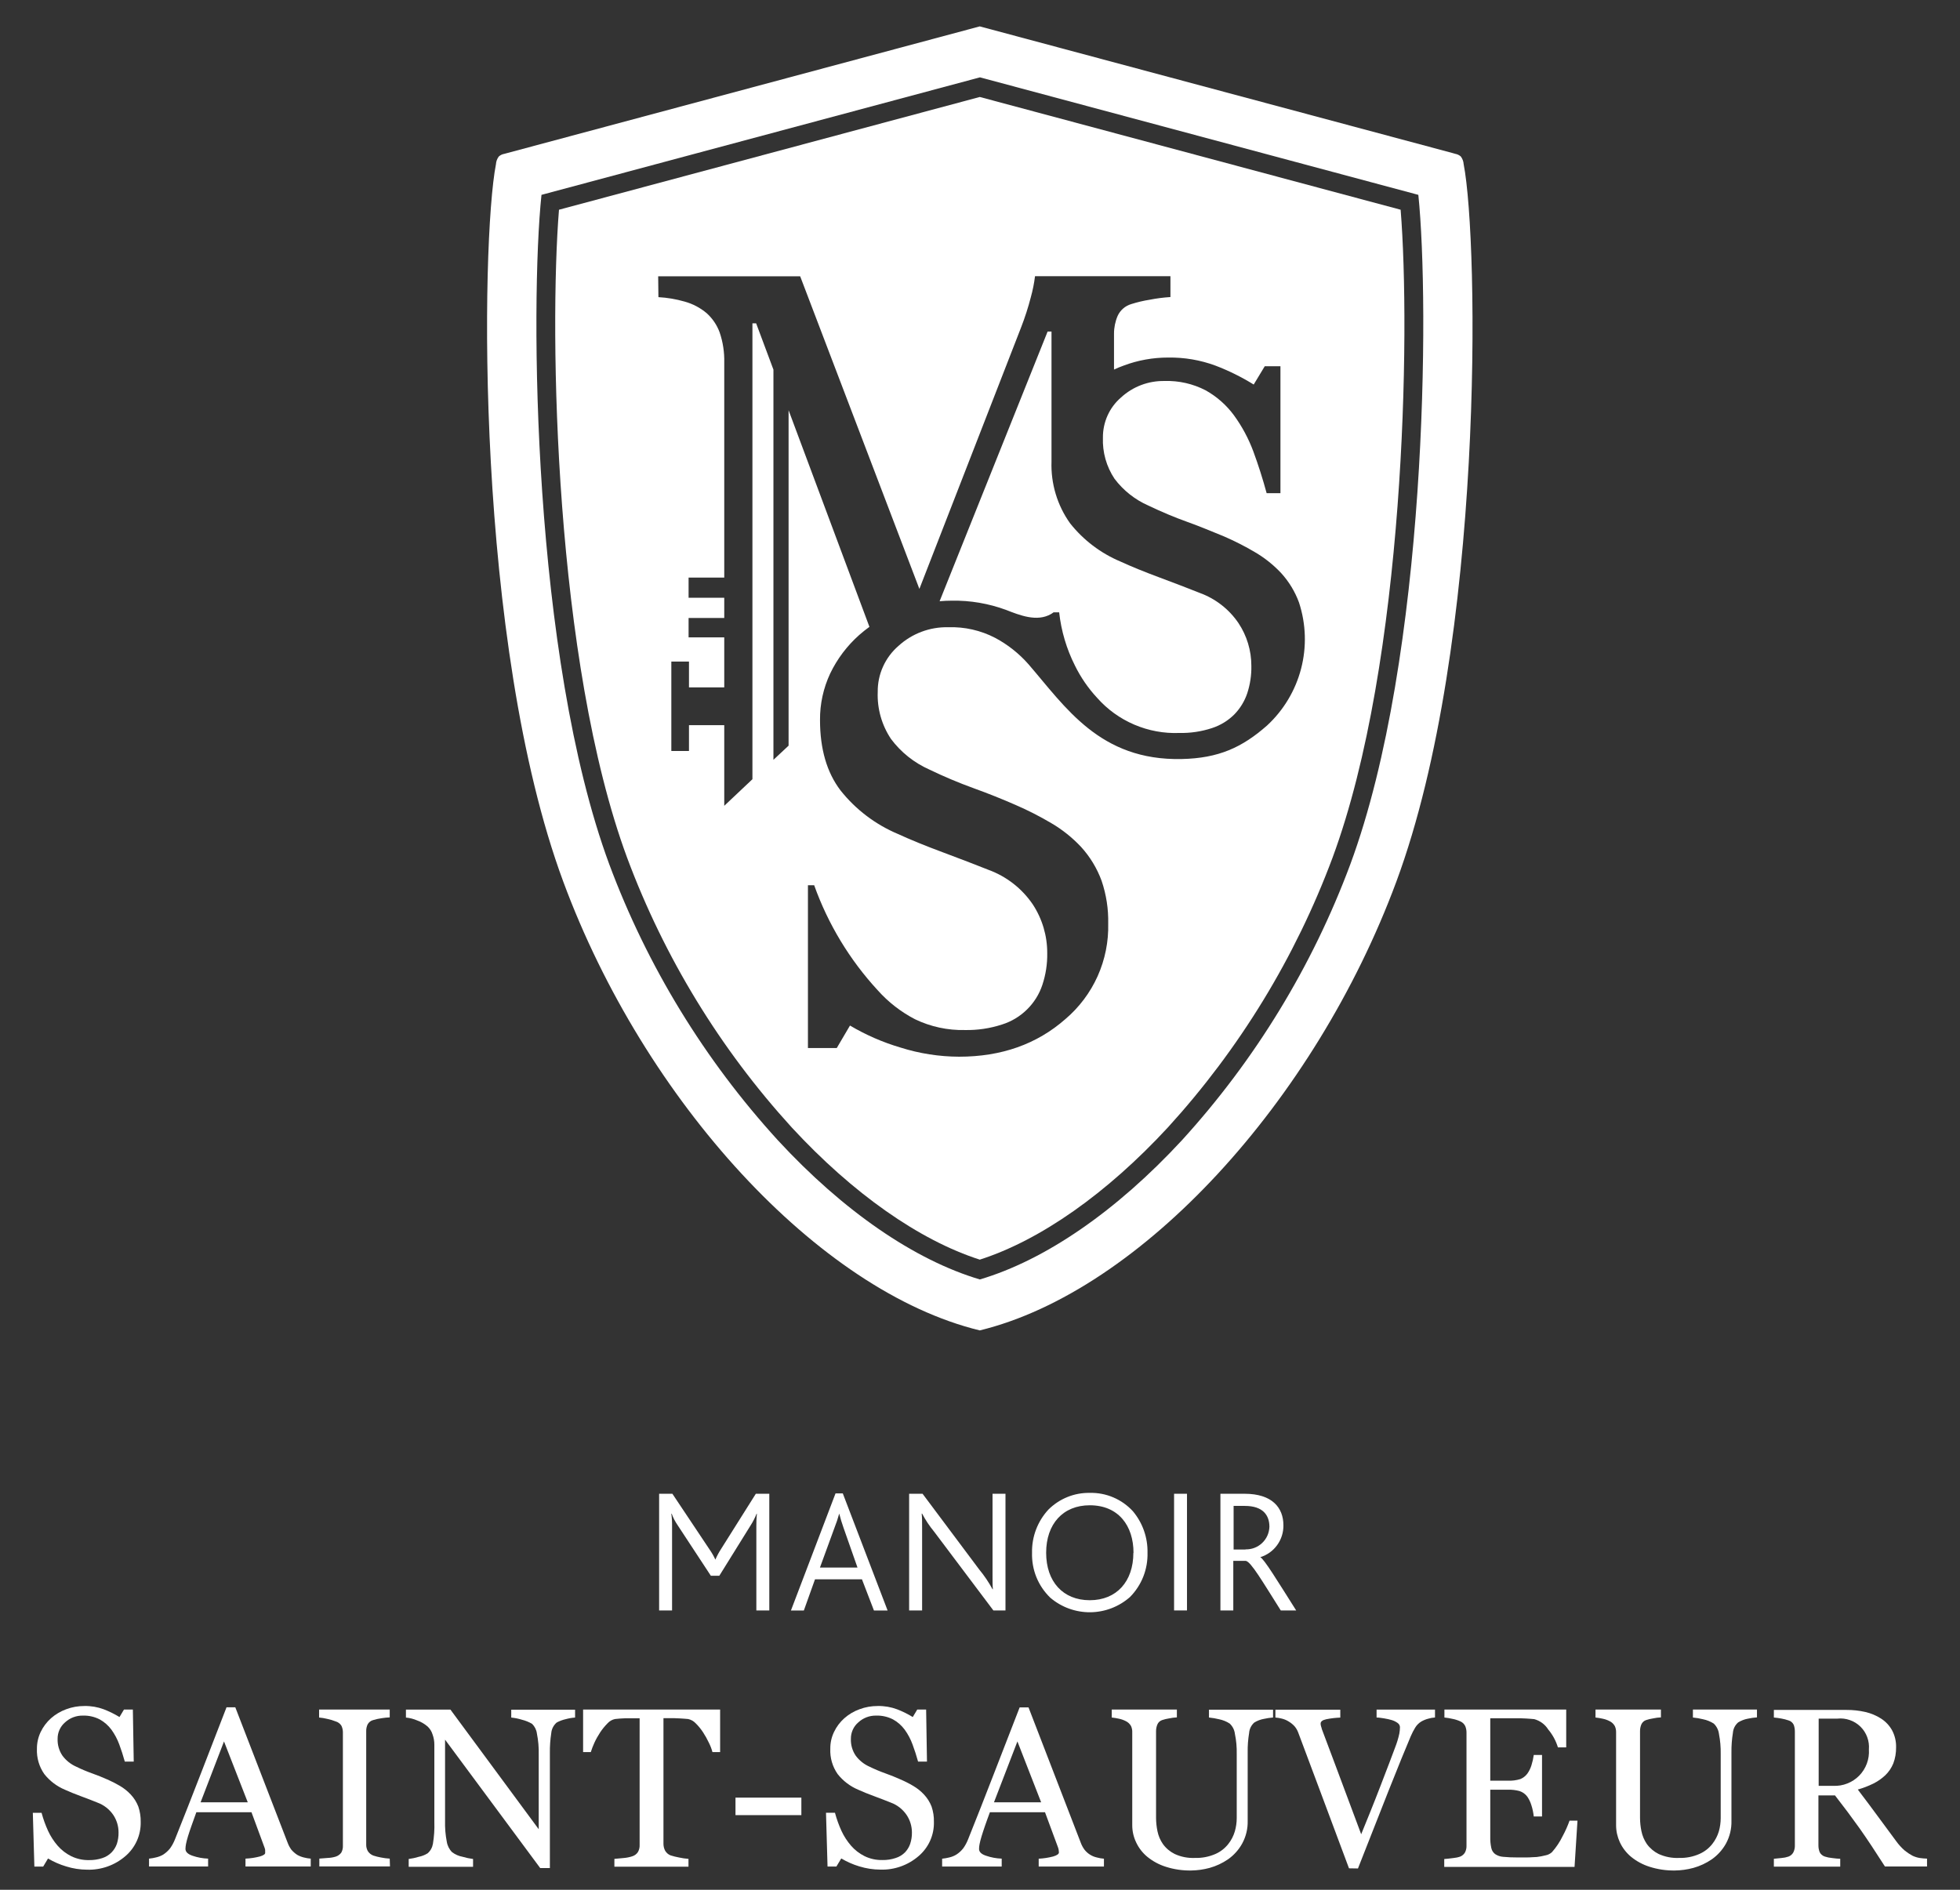 <svg width="56" height="54" viewBox="0 0 56 54" fill="none" xmlns="http://www.w3.org/2000/svg">
<rect x="0" y="0" width="56" height="54" fill="#333333" stroke="none"/>
<path d="M16.66 50.066H16.88C16.908 49.976 16.942 49.888 16.981 49.802C17.029 49.697 17.085 49.597 17.149 49.5C17.21 49.409 17.279 49.324 17.356 49.246C17.413 49.182 17.489 49.138 17.572 49.121C17.661 49.111 17.754 49.103 17.849 49.1H18.091H18.275V52.716C18.279 52.788 18.262 52.86 18.226 52.923C18.189 52.978 18.135 53.02 18.072 53.041C17.992 53.068 17.909 53.085 17.824 53.092L17.554 53.117V53.341H19.671V53.117C19.578 53.11 19.485 53.096 19.394 53.076C19.313 53.061 19.234 53.041 19.156 53.016C19.09 52.989 19.035 52.94 19.001 52.878C18.971 52.818 18.956 52.752 18.956 52.685V49.096H19.139C19.224 49.096 19.316 49.096 19.416 49.103C19.516 49.11 19.597 49.113 19.662 49.121C19.746 49.139 19.822 49.183 19.88 49.246C19.958 49.323 20.027 49.408 20.087 49.5C20.149 49.595 20.205 49.694 20.253 49.797C20.297 49.883 20.331 49.973 20.356 50.066H20.575V48.85H16.66V50.066Z" fill="white"/>
<path d="M11.135 53.11C11.05 53.105 10.966 53.094 10.882 53.077C10.808 53.064 10.736 53.045 10.665 53.022C10.6 52.997 10.545 52.952 10.508 52.893C10.477 52.836 10.461 52.772 10.463 52.708V49.463C10.462 49.398 10.476 49.333 10.504 49.273C10.521 49.243 10.544 49.216 10.571 49.195C10.599 49.173 10.631 49.158 10.665 49.15C10.742 49.127 10.821 49.109 10.901 49.098C10.979 49.085 11.057 49.077 11.135 49.074V48.85H9.117V49.078C9.196 49.085 9.274 49.098 9.351 49.117C9.433 49.134 9.513 49.158 9.591 49.189C9.659 49.208 9.718 49.253 9.755 49.313C9.782 49.37 9.796 49.431 9.797 49.493V52.742C9.8 52.811 9.784 52.88 9.75 52.94C9.711 52.992 9.658 53.03 9.597 53.051C9.524 53.074 9.448 53.087 9.37 53.09L9.124 53.109V53.333H11.142L11.135 53.11Z" fill="white"/>
<path d="M7.429 53.047C7.293 53.083 7.154 53.104 7.014 53.11V53.335H8.878V53.11C8.812 53.105 8.746 53.094 8.682 53.077C8.615 53.061 8.552 53.036 8.492 53.002C8.429 52.961 8.373 52.911 8.324 52.854C8.28 52.793 8.244 52.726 8.218 52.655L6.723 48.786H6.472C6.259 49.334 6.017 49.959 5.746 50.66C5.474 51.362 5.226 51.994 5 52.557C4.964 52.648 4.918 52.734 4.861 52.814C4.806 52.884 4.74 52.944 4.666 52.993C4.603 53.031 4.534 53.058 4.463 53.074C4.395 53.092 4.327 53.103 4.258 53.11V53.335H5.946V53.11C5.794 53.105 5.643 53.077 5.498 53.027C5.365 52.981 5.299 52.916 5.299 52.832C5.3 52.786 5.305 52.739 5.314 52.694C5.325 52.637 5.343 52.564 5.371 52.472C5.398 52.381 5.434 52.279 5.472 52.169C5.509 52.06 5.556 51.931 5.61 51.784H7.185L7.556 52.789C7.566 52.813 7.572 52.837 7.576 52.863C7.577 52.886 7.577 52.909 7.576 52.932C7.586 52.977 7.537 53.015 7.429 53.047ZM5.731 51.501L6.4 49.761L7.079 51.501H5.731Z" fill="white"/>
<path d="M44.647 52.467C44.566 52.633 44.463 52.788 44.341 52.926C44.29 52.972 44.227 53.004 44.159 53.016C44.078 53.037 43.995 53.053 43.911 53.063C43.833 53.063 43.737 53.076 43.624 53.076H43.347C43.212 53.077 43.077 53.071 42.943 53.058C42.862 53.052 42.785 53.025 42.718 52.98C42.661 52.937 42.622 52.874 42.608 52.803C42.586 52.698 42.576 52.592 42.579 52.485V51.141H43.085C43.196 51.137 43.307 51.15 43.415 51.179C43.504 51.208 43.582 51.264 43.638 51.34C43.689 51.415 43.728 51.498 43.754 51.585C43.788 51.689 43.81 51.797 43.822 51.906H44.058V50.148H43.822C43.809 50.246 43.787 50.343 43.757 50.438C43.731 50.525 43.691 50.608 43.638 50.682C43.587 50.75 43.519 50.803 43.441 50.836C43.326 50.872 43.206 50.888 43.085 50.882H42.579V49.099H43.293C43.408 49.099 43.511 49.099 43.602 49.106C43.691 49.113 43.77 49.116 43.835 49.124C44.001 49.169 44.144 49.274 44.235 49.42C44.361 49.57 44.455 49.744 44.512 49.931H44.749V48.85H41.269V49.078C41.346 49.086 41.423 49.098 41.499 49.116C41.578 49.131 41.654 49.156 41.727 49.189C41.789 49.217 41.838 49.266 41.866 49.327C41.889 49.386 41.901 49.448 41.9 49.511V52.735C41.903 52.802 41.889 52.868 41.86 52.928C41.83 52.983 41.781 53.027 41.722 53.051C41.656 53.074 41.587 53.088 41.517 53.094C41.412 53.108 41.327 53.117 41.264 53.121V53.346H44.987L45.071 52.025H44.844C44.79 52.177 44.724 52.325 44.647 52.467Z" fill="white"/>
<path d="M28.747 17.429C29.128 17.577 29.624 17.78 30.029 17.546C30.054 17.532 30.077 17.515 30.1 17.498H30.262C30.32 18.028 30.473 18.544 30.713 19.02C30.878 19.355 31.09 19.664 31.344 19.938C31.637 20.27 32 20.532 32.407 20.706C32.814 20.88 33.255 20.962 33.697 20.944C34.012 20.951 34.325 20.904 34.625 20.806C34.867 20.728 35.088 20.593 35.268 20.413C35.433 20.243 35.558 20.039 35.634 19.815C35.718 19.56 35.758 19.293 35.753 19.025C35.753 18.59 35.625 18.164 35.383 17.802C35.114 17.406 34.726 17.105 34.276 16.942C33.943 16.809 33.56 16.662 33.128 16.501C32.697 16.341 32.324 16.189 32.011 16.045C31.448 15.808 30.954 15.433 30.575 14.955C30.207 14.44 30.021 13.818 30.043 13.186V9.473H29.932L26.846 17.18C26.961 17.17 27.076 17.164 27.192 17.164C27.722 17.155 28.25 17.245 28.747 17.429Z" fill="white"/>
<path d="M23.286 45.128H24.627L24.97 46.02H25.36L24.08 42.674H23.872L22.598 46.02H22.967L23.286 45.128ZM23.839 43.665C23.893 43.529 23.939 43.391 23.978 43.25C24.013 43.39 24.055 43.529 24.104 43.665L24.5 44.793H23.427L23.839 43.665Z" fill="white"/>
<path d="M54.852 53.092C54.781 53.081 54.712 53.059 54.647 53.029C54.569 52.987 54.494 52.938 54.424 52.882C54.329 52.8 54.245 52.707 54.172 52.605C53.961 52.32 53.782 52.077 53.634 51.876C53.486 51.674 53.302 51.428 53.08 51.136C53.231 51.093 53.378 51.037 53.519 50.968C53.644 50.906 53.759 50.827 53.861 50.732C53.963 50.635 54.042 50.518 54.095 50.388C54.15 50.241 54.176 50.086 54.174 49.929C54.178 49.758 54.138 49.588 54.056 49.437C53.98 49.303 53.873 49.19 53.743 49.107C53.605 49.019 53.452 48.955 53.292 48.919C53.117 48.879 52.938 48.86 52.758 48.861H50.682V49.078C50.754 49.084 50.825 49.094 50.896 49.107C50.966 49.12 51.034 49.137 51.101 49.16C51.134 49.169 51.164 49.186 51.19 49.208C51.216 49.231 51.237 49.259 51.251 49.29C51.273 49.353 51.283 49.42 51.282 49.486V52.728C51.285 52.798 51.27 52.867 51.239 52.93C51.209 52.986 51.16 53.028 51.101 53.051C51.037 53.073 50.97 53.087 50.902 53.092L50.682 53.114V53.339H52.578V53.114C52.513 53.114 52.44 53.105 52.339 53.092C52.271 53.086 52.204 53.072 52.139 53.051C52.107 53.041 52.077 53.025 52.051 53.002C52.025 52.981 52.005 52.954 51.99 52.923C51.966 52.861 51.954 52.795 51.955 52.728V51.303H52.428C52.68 51.626 52.916 51.942 53.132 52.246C53.347 52.551 53.588 52.915 53.855 53.334H55.058V53.11C54.989 53.108 54.92 53.102 54.852 53.092ZM52.377 51.03H51.962V49.109H52.499C52.619 49.096 52.74 49.111 52.853 49.151C52.967 49.19 53.07 49.255 53.156 49.339C53.242 49.423 53.308 49.526 53.349 49.638C53.391 49.751 53.407 49.872 53.397 49.992C53.406 50.129 53.386 50.266 53.338 50.395C53.291 50.523 53.216 50.641 53.12 50.739C53.024 50.837 52.908 50.913 52.78 50.963C52.653 51.014 52.516 51.036 52.379 51.03H52.377Z" fill="white"/>
<path d="M3.733 51.276C3.644 51.181 3.541 51.099 3.429 51.033C3.311 50.963 3.189 50.901 3.064 50.847C2.925 50.786 2.787 50.728 2.632 50.674C2.477 50.619 2.326 50.555 2.179 50.483C2.022 50.414 1.887 50.306 1.785 50.169C1.688 50.027 1.64 49.858 1.646 49.687C1.645 49.598 1.663 49.51 1.7 49.428C1.737 49.347 1.79 49.275 1.858 49.217C1.997 49.088 2.181 49.019 2.37 49.023C2.537 49.018 2.702 49.056 2.85 49.132C2.981 49.205 3.094 49.304 3.183 49.424C3.277 49.554 3.353 49.697 3.408 49.848C3.466 50.004 3.519 50.167 3.566 50.338H3.821L3.796 48.85H3.542L3.414 49.064C3.271 48.977 3.121 48.903 2.965 48.843C2.788 48.777 2.6 48.745 2.412 48.749C2.233 48.748 2.057 48.779 1.89 48.842C1.731 48.9 1.584 48.987 1.457 49.099C1.333 49.21 1.232 49.344 1.16 49.495C1.09 49.644 1.054 49.806 1.055 49.971C1.044 50.228 1.118 50.483 1.266 50.694C1.421 50.89 1.624 51.044 1.855 51.141C1.984 51.199 2.132 51.261 2.313 51.327C2.495 51.394 2.647 51.453 2.784 51.509C2.968 51.576 3.126 51.7 3.237 51.862C3.335 52.01 3.388 52.184 3.387 52.363C3.389 52.473 3.373 52.583 3.339 52.688C3.307 52.779 3.256 52.862 3.188 52.932C3.115 53.006 3.025 53.062 2.925 53.094C2.802 53.135 2.674 53.154 2.544 53.152C2.368 53.156 2.193 53.117 2.034 53.04C1.888 52.967 1.757 52.866 1.649 52.743C1.537 52.614 1.444 52.47 1.372 52.314C1.297 52.148 1.235 51.977 1.188 51.801H0.938L0.982 53.337H1.234L1.372 53.106C1.535 53.203 1.709 53.279 1.891 53.333C2.085 53.394 2.287 53.425 2.491 53.426C2.89 53.438 3.279 53.3 3.581 53.04C3.723 52.919 3.835 52.769 3.911 52.6C3.987 52.431 4.024 52.246 4.02 52.061C4.023 51.912 4 51.764 3.952 51.622C3.902 51.494 3.828 51.376 3.733 51.276Z" fill="white"/>
<path d="M16.431 49.079V48.854H14.607V49.079C14.71 49.089 14.813 49.11 14.913 49.141C15.014 49.166 15.112 49.206 15.202 49.258C15.278 49.333 15.327 49.43 15.34 49.535C15.38 49.733 15.397 49.935 15.392 50.137V52.27L12.87 48.852H11.598V49.079C11.706 49.089 11.813 49.116 11.913 49.159C12.026 49.198 12.13 49.259 12.22 49.337C12.285 49.399 12.333 49.476 12.359 49.562C12.393 49.655 12.41 49.753 12.41 49.852V52.067C12.417 52.275 12.403 52.483 12.369 52.688C12.351 52.793 12.298 52.889 12.218 52.958C12.14 53.007 12.054 53.04 11.964 53.058C11.87 53.087 11.774 53.108 11.677 53.12V53.344H13.516V53.12C13.414 53.107 13.314 53.086 13.216 53.057C13.107 53.037 13.005 52.992 12.917 52.926C12.837 52.846 12.784 52.742 12.766 52.63C12.727 52.433 12.711 52.233 12.716 52.032V49.71L15.434 53.379H15.711V50.094C15.708 49.904 15.721 49.714 15.75 49.526C15.759 49.408 15.815 49.3 15.904 49.222C15.986 49.177 16.075 49.144 16.167 49.124C16.253 49.1 16.342 49.085 16.431 49.079Z" fill="white"/>
<path d="M48.369 49.078C48.468 49.087 48.566 49.104 48.661 49.128C48.769 49.15 48.872 49.192 48.965 49.251C49.046 49.329 49.099 49.433 49.113 49.545C49.15 49.733 49.166 49.925 49.163 50.116V51.955C49.162 52.082 49.145 52.209 49.11 52.331C49.071 52.46 49.009 52.581 48.926 52.687C48.828 52.813 48.7 52.913 48.553 52.977C48.37 53.058 48.171 53.096 47.971 53.09C47.771 53.099 47.572 53.06 47.389 52.977C47.257 52.911 47.142 52.814 47.054 52.694C46.978 52.583 46.925 52.458 46.898 52.325C46.872 52.202 46.859 52.075 46.858 51.949V49.469C46.857 49.403 46.87 49.337 46.895 49.276C46.908 49.246 46.927 49.22 46.951 49.198C46.974 49.176 47.003 49.16 47.034 49.15C47.098 49.129 47.164 49.113 47.232 49.103C47.305 49.087 47.38 49.077 47.455 49.074V48.85H45.586V49.078C45.654 49.085 45.721 49.096 45.788 49.111C45.858 49.125 45.926 49.149 45.99 49.182C46.052 49.212 46.103 49.261 46.137 49.321C46.164 49.378 46.176 49.441 46.174 49.505V52.157C46.174 52.324 46.211 52.489 46.281 52.641C46.355 52.801 46.465 52.943 46.6 53.056C46.758 53.185 46.938 53.282 47.132 53.343C47.365 53.417 47.608 53.453 47.852 53.449C48.031 53.447 48.209 53.422 48.382 53.375C48.57 53.323 48.747 53.24 48.908 53.13C49.076 53.012 49.215 52.857 49.315 52.677C49.422 52.478 49.476 52.255 49.47 52.029V50.073C49.468 49.888 49.481 49.703 49.511 49.52C49.515 49.462 49.53 49.405 49.556 49.353C49.582 49.301 49.618 49.255 49.662 49.217C49.747 49.165 49.841 49.129 49.939 49.111C50.025 49.092 50.112 49.08 50.199 49.074V48.85H48.369V49.078Z" fill="white"/>
<path d="M31.136 42.659C30.917 42.655 30.7 42.695 30.498 42.777C30.295 42.859 30.111 42.981 29.956 43.135C29.645 43.47 29.477 43.913 29.487 44.37C29.48 44.608 29.522 44.846 29.611 45.067C29.701 45.288 29.836 45.488 30.008 45.654C30.326 45.926 30.731 46.073 31.15 46.07C31.568 46.066 31.971 45.912 32.285 45.635C32.449 45.469 32.579 45.271 32.665 45.054C32.751 44.836 32.792 44.603 32.786 44.37C32.795 43.938 32.648 43.517 32.37 43.185C32.214 43.014 32.023 42.879 31.81 42.788C31.597 42.697 31.367 42.653 31.136 42.659ZM32.382 44.37C32.382 45.193 31.901 45.726 31.136 45.726C30.37 45.726 29.89 45.193 29.89 44.37C29.89 43.546 30.372 43.013 31.136 43.013C31.955 43.013 32.386 43.595 32.386 44.373L32.382 44.37Z" fill="white"/>
<path d="M27.993 38.016C32.598 36.895 37.573 31.464 39.897 25.189C42.417 18.381 42.25 6.902 41.819 4.692C41.814 4.611 41.785 4.535 41.736 4.47C41.692 4.432 41.638 4.406 41.58 4.396L41.493 4.371L27.993 0.754L14.409 4.396C14.351 4.406 14.297 4.432 14.253 4.47C14.204 4.534 14.175 4.611 14.17 4.692C13.738 6.906 13.572 18.381 16.092 25.189C18.413 31.464 23.388 36.898 27.993 38.016ZM15.471 5.568L27.999 2.21L40.524 5.568C40.845 8.673 40.78 18.753 38.579 24.701C37.495 27.611 35.862 30.286 33.771 32.581C31.896 34.609 29.86 36.009 27.996 36.56C26.133 36.007 24.095 34.609 22.223 32.581C20.129 30.286 18.494 27.611 17.409 24.701C15.209 18.753 15.144 8.673 15.471 5.568Z" fill="white"/>
<path d="M33.914 42.684H33.545V46.018H33.914V42.684Z" fill="white"/>
<path d="M22.618 32.213C24.363 34.103 26.267 35.44 27.994 35.994C29.723 35.44 31.625 34.103 33.371 32.213C35.416 29.97 37.011 27.356 38.071 24.513C40.147 18.904 40.302 9.492 40.018 5.993L27.994 2.771L15.971 5.993C15.688 9.492 15.843 18.904 17.919 24.513C18.979 27.356 20.574 29.97 22.618 32.213ZM18.805 7.895H22.862L26.268 16.828L29.175 9.353C29.284 9.072 29.377 8.785 29.452 8.493C29.507 8.296 29.547 8.095 29.572 7.892H33.441V8.488C33.241 8.501 33.043 8.526 32.847 8.565C32.668 8.593 32.492 8.635 32.319 8.69C32.235 8.715 32.156 8.758 32.09 8.816C32.023 8.874 31.97 8.945 31.933 9.025C31.864 9.187 31.828 9.361 31.829 9.536V10.56C31.918 10.519 32.009 10.48 32.106 10.446C32.513 10.293 32.944 10.216 33.378 10.217C33.839 10.21 34.297 10.288 34.729 10.448C35.109 10.593 35.474 10.774 35.82 10.988L36.136 10.465H36.584V14.093H36.19C36.077 13.678 35.95 13.279 35.809 12.898C35.672 12.53 35.486 12.183 35.255 11.866C35.039 11.573 34.763 11.33 34.446 11.153C34.084 10.966 33.681 10.874 33.275 10.887C32.814 10.878 32.368 11.046 32.029 11.358C31.864 11.5 31.733 11.676 31.644 11.874C31.555 12.073 31.51 12.288 31.512 12.505C31.496 12.922 31.612 13.333 31.843 13.68C32.095 14.015 32.429 14.279 32.812 14.447C33.187 14.626 33.556 14.782 33.92 14.912C34.284 15.042 34.631 15.189 34.97 15.327C35.276 15.46 35.574 15.611 35.86 15.781C36.135 15.942 36.385 16.142 36.603 16.374C36.827 16.619 37.001 16.906 37.115 17.218C37.315 17.829 37.336 18.485 37.174 19.108C37.012 19.73 36.675 20.293 36.203 20.73C35.491 21.357 34.819 21.667 33.763 21.689C31.42 21.74 30.441 20.201 29.382 18.977C29.113 18.672 28.791 18.417 28.431 18.226C28.019 18.012 27.559 17.908 27.094 17.923C26.567 17.911 26.056 18.103 25.667 18.46C25.48 18.622 25.33 18.824 25.228 19.051C25.126 19.277 25.075 19.523 25.078 19.772C25.059 20.248 25.192 20.718 25.456 21.114C25.741 21.496 26.12 21.798 26.556 21.991C26.968 22.19 27.39 22.368 27.821 22.524C28.233 22.673 28.634 22.833 29.023 23.004C29.372 23.155 29.712 23.329 30.04 23.523C30.354 23.707 30.639 23.936 30.888 24.201C31.145 24.483 31.344 24.812 31.475 25.17C31.608 25.563 31.672 25.976 31.663 26.391C31.676 26.908 31.572 27.422 31.361 27.894C31.149 28.366 30.834 28.785 30.44 29.12C29.625 29.837 28.612 30.195 27.402 30.195C26.834 30.193 26.271 30.105 25.73 29.934C25.224 29.785 24.738 29.573 24.285 29.305L23.907 29.948H23.084V25.295H23.262C23.659 26.407 24.276 27.427 25.076 28.295C25.379 28.635 25.742 28.917 26.146 29.126C26.59 29.339 27.077 29.444 27.569 29.433C27.929 29.44 28.287 29.387 28.629 29.275C28.898 29.191 29.142 29.044 29.342 28.847C29.543 28.65 29.694 28.409 29.782 28.142C29.879 27.85 29.926 27.545 29.921 27.238C29.923 26.741 29.779 26.255 29.506 25.84C29.199 25.389 28.758 25.045 28.246 24.857C27.864 24.705 27.427 24.537 26.934 24.353C26.441 24.17 26.016 23.996 25.658 23.832C25.014 23.561 24.449 23.133 24.015 22.586C23.624 22.073 23.429 21.402 23.429 20.575C23.425 20.115 23.525 19.661 23.72 19.244C23.921 18.826 24.203 18.452 24.55 18.144C24.643 18.063 24.739 17.985 24.841 17.912L22.531 11.722V21.307L22.098 21.712V10.562L21.604 9.239H21.498V22.266L20.693 23.026V20.721H19.685V21.459H19.181V18.904H19.685V19.642H20.693V18.212H19.674V17.658H20.693V17.081H19.674V16.504H20.693V10.361C20.7 10.068 20.656 9.775 20.561 9.497C20.485 9.289 20.359 9.102 20.194 8.952C20.009 8.795 19.792 8.681 19.558 8.617C19.315 8.547 19.064 8.505 18.812 8.491L18.805 7.895Z" fill="white"/>
<path d="M38.799 53.391C39.1 52.622 39.391 51.883 39.671 51.176C39.952 50.47 40.164 49.948 40.308 49.611C40.345 49.526 40.387 49.444 40.435 49.365C40.478 49.295 40.537 49.236 40.607 49.193C40.668 49.158 40.733 49.131 40.801 49.113C40.866 49.093 40.932 49.081 41 49.077V48.852H39.331V49.078C39.406 49.078 39.478 49.093 39.55 49.103C39.621 49.114 39.692 49.13 39.761 49.15C39.823 49.168 39.882 49.197 39.934 49.235C39.954 49.248 39.97 49.267 39.981 49.288C39.993 49.309 39.999 49.332 39.999 49.356C39.998 49.417 39.992 49.477 39.981 49.536C39.952 49.672 39.911 49.806 39.86 49.935C39.788 50.133 39.648 50.498 39.444 51.028C39.241 51.559 39.05 52.021 38.891 52.413C38.57 51.55 38.321 50.885 38.146 50.418C37.972 49.952 37.844 49.614 37.767 49.409C37.767 49.39 37.753 49.365 37.745 49.331C37.736 49.305 37.732 49.278 37.732 49.25C37.732 49.192 37.786 49.15 37.894 49.127C38.026 49.1 38.16 49.085 38.294 49.08V48.855H36.44V49.078C36.505 49.083 36.569 49.094 36.632 49.111C36.698 49.128 36.762 49.155 36.82 49.192C36.883 49.229 36.94 49.276 36.989 49.33C37.032 49.381 37.066 49.439 37.09 49.502C37.191 49.767 37.383 50.278 37.664 51.034C37.946 51.79 38.239 52.574 38.543 53.387L38.799 53.391Z" fill="white"/>
<path d="M34.542 49.078C34.64 49.088 34.738 49.104 34.834 49.128C34.941 49.15 35.044 49.191 35.135 49.251C35.218 49.329 35.27 49.433 35.283 49.545C35.322 49.733 35.339 49.925 35.335 50.116V51.955C35.335 52.082 35.316 52.209 35.281 52.331C35.243 52.46 35.181 52.581 35.098 52.687C35 52.813 34.873 52.913 34.727 52.977C34.543 53.057 34.344 53.096 34.143 53.09C33.943 53.099 33.744 53.061 33.562 52.977C33.429 52.911 33.314 52.814 33.227 52.694C33.15 52.583 33.097 52.458 33.07 52.325C33.045 52.202 33.031 52.075 33.03 51.949V49.469C33.03 49.403 33.042 49.337 33.068 49.276C33.08 49.246 33.099 49.22 33.123 49.198C33.147 49.176 33.175 49.16 33.206 49.15C33.27 49.129 33.336 49.113 33.403 49.103C33.476 49.087 33.55 49.078 33.625 49.074V48.85H31.764V49.078C31.832 49.085 31.899 49.096 31.966 49.111C32.036 49.125 32.104 49.149 32.168 49.182C32.23 49.212 32.281 49.261 32.315 49.321C32.341 49.378 32.353 49.441 32.35 49.505V52.157C32.35 52.324 32.387 52.489 32.459 52.641C32.533 52.801 32.642 52.943 32.778 53.056C32.936 53.185 33.116 53.282 33.31 53.343C33.542 53.417 33.785 53.453 34.029 53.449C34.209 53.447 34.387 53.422 34.56 53.375C34.747 53.323 34.925 53.24 35.086 53.13C35.254 53.012 35.393 52.857 35.492 52.677C35.6 52.478 35.654 52.255 35.648 52.029V50.073C35.645 49.888 35.659 49.703 35.689 49.52C35.697 49.405 35.751 49.297 35.837 49.221C35.922 49.169 36.016 49.133 36.114 49.116C36.199 49.097 36.286 49.084 36.373 49.078V48.854H34.542V49.078Z" fill="white"/>
<path d="M36.669 43.585C36.669 43.084 36.349 42.684 35.561 42.684H34.869V46.019H35.237V44.602H35.597C35.744 44.633 36.057 45.168 36.594 46.019H37.034C36.493 45.164 36.114 44.541 36.007 44.497C36.201 44.437 36.371 44.316 36.49 44.151C36.609 43.987 36.672 43.788 36.669 43.585ZM35.585 44.277H35.246V43.031H35.565C36.096 43.031 36.269 43.308 36.269 43.628C36.266 43.715 36.246 43.801 36.211 43.88C36.175 43.96 36.124 44.032 36.06 44.092C35.997 44.152 35.922 44.199 35.84 44.23C35.759 44.261 35.672 44.275 35.585 44.273V44.277Z" fill="white"/>
<path d="M19.363 43.585L20.31 45.027H20.552L21.448 43.585C21.515 43.481 21.571 43.37 21.616 43.255H21.625C21.614 43.373 21.608 43.491 21.61 43.61V46.019H21.98V42.684H21.595L20.595 44.273C20.535 44.366 20.483 44.464 20.439 44.566C20.392 44.463 20.336 44.365 20.271 44.273L19.211 42.684H18.832V46.019H19.202V43.61C19.204 43.491 19.197 43.373 19.181 43.255H19.192C19.234 43.372 19.292 43.483 19.363 43.585Z" fill="white"/>
<path d="M26.398 51.276C26.309 51.181 26.206 51.099 26.094 51.033C25.976 50.963 25.854 50.901 25.728 50.847C25.59 50.786 25.452 50.728 25.298 50.674C25.143 50.619 24.991 50.555 24.844 50.483C24.687 50.414 24.551 50.306 24.45 50.169C24.353 50.027 24.305 49.858 24.311 49.687C24.31 49.598 24.328 49.51 24.365 49.428C24.401 49.347 24.455 49.275 24.523 49.217C24.662 49.088 24.846 49.019 25.035 49.023C25.202 49.018 25.367 49.056 25.515 49.132C25.646 49.204 25.759 49.304 25.848 49.424C25.942 49.554 26.018 49.697 26.073 49.848C26.131 50.004 26.184 50.167 26.231 50.338H26.485L26.461 48.85H26.207L26.079 49.064C25.937 48.977 25.787 48.903 25.631 48.843C25.454 48.777 25.267 48.745 25.078 48.749C24.9 48.748 24.723 48.779 24.556 48.842C24.397 48.899 24.25 48.987 24.123 49.099C23.998 49.21 23.898 49.344 23.827 49.495C23.756 49.644 23.721 49.806 23.723 49.971C23.711 50.228 23.785 50.483 23.933 50.694C24.088 50.89 24.29 51.044 24.521 51.141C24.65 51.199 24.798 51.261 24.98 51.327C25.161 51.394 25.313 51.453 25.452 51.509C25.635 51.576 25.793 51.7 25.903 51.862C26.002 52.01 26.055 52.184 26.055 52.363C26.057 52.473 26.04 52.583 26.005 52.688C25.974 52.779 25.923 52.862 25.856 52.932C25.782 53.006 25.691 53.061 25.591 53.092C25.469 53.133 25.34 53.153 25.211 53.15C25.034 53.154 24.859 53.116 24.7 53.038C24.554 52.965 24.424 52.865 24.317 52.742C24.205 52.613 24.111 52.468 24.04 52.313C23.965 52.147 23.903 51.975 23.856 51.799H23.6L23.644 53.336H23.897L24.036 53.105C24.198 53.201 24.372 53.278 24.553 53.332C24.748 53.392 24.95 53.423 25.154 53.424C25.553 53.437 25.942 53.299 26.245 53.038C26.386 52.918 26.499 52.768 26.575 52.599C26.651 52.429 26.688 52.245 26.683 52.06C26.687 51.91 26.664 51.762 26.616 51.621C26.566 51.493 26.492 51.376 26.398 51.276Z" fill="white"/>
<path d="M22.896 51.367H21.014V51.867H22.896V51.367Z" fill="white"/>
<path d="M28.62 53.11C28.468 53.105 28.317 53.077 28.172 53.027C28.034 52.981 27.973 52.916 27.973 52.832C27.973 52.785 27.979 52.739 27.988 52.694C27.998 52.637 28.018 52.563 28.045 52.472C28.071 52.381 28.108 52.278 28.144 52.169C28.18 52.06 28.23 51.931 28.283 51.784H29.857L30.229 52.789C30.238 52.813 30.244 52.837 30.248 52.862C30.248 52.889 30.255 52.912 30.255 52.932C30.255 52.977 30.2 53.016 30.092 53.048C29.956 53.084 29.817 53.105 29.677 53.112V53.336H31.541V53.112C31.475 53.107 31.409 53.096 31.344 53.078C31.203 53.048 31.076 52.969 30.987 52.856C30.942 52.795 30.905 52.728 30.879 52.656L29.386 48.788H29.133C28.919 49.336 28.677 49.96 28.406 50.662C28.135 51.363 27.886 51.995 27.66 52.558C27.624 52.649 27.578 52.736 27.521 52.815C27.466 52.885 27.4 52.946 27.325 52.994C27.262 53.032 27.194 53.06 27.123 53.076C27.055 53.093 26.987 53.105 26.918 53.112V53.336H28.62V53.11ZM29.069 49.761L29.747 51.501H28.399L29.069 49.761Z" fill="white"/>
<path d="M28.728 46.019V42.684H28.358V45.006C28.358 45.183 28.358 45.301 28.368 45.412H28.358C28.25 45.212 28.123 45.024 27.979 44.85L26.359 42.684H25.975V46.019H26.346V43.655C26.346 43.478 26.346 43.362 26.334 43.251H26.346C26.443 43.436 26.56 43.611 26.693 43.772L28.383 46.019H28.728Z" fill="white"/>
</svg>
